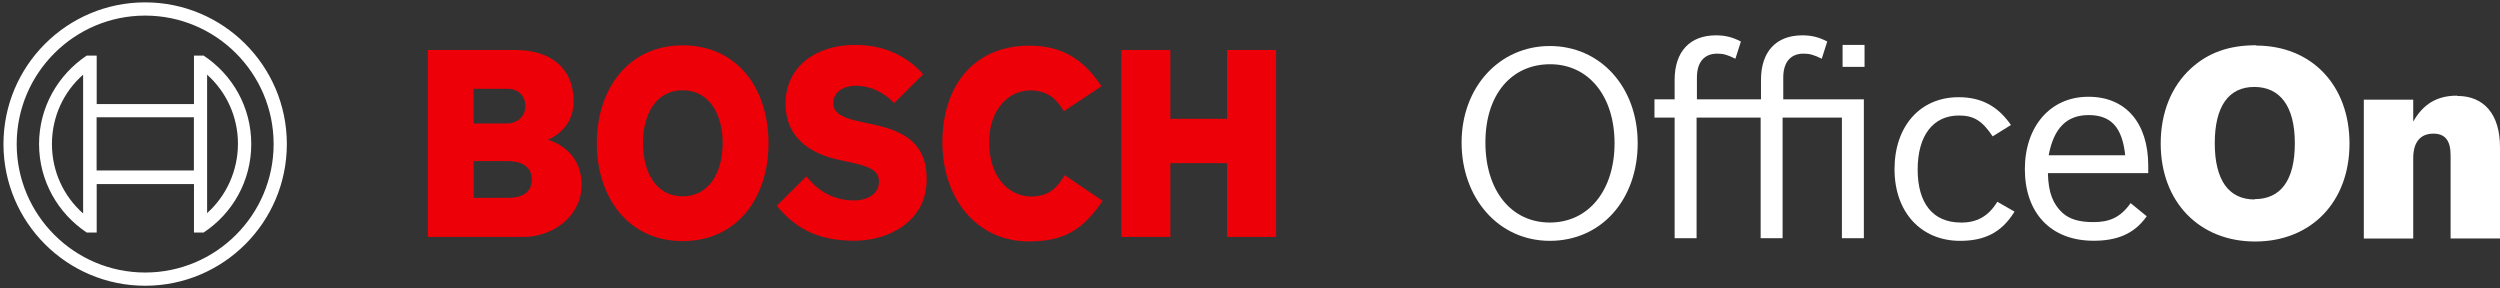 <?xml version="1.0" encoding="UTF-8"?><svg id="Ebene_1" xmlns="http://www.w3.org/2000/svg" width="295.02" height="34" viewBox="0 0 295.02 34"><rect x="0" y="0" width="295.02" height="34" fill="#333333" stroke="none"/><defs><style>.cls-1{fill:#ed0007;fill-rule:evenodd;}.cls-2{fill:#fff;}.cls-3{fill:none;}</style></defs><path class="cls-2" d="M266.25,5.34c-3.2,0-5.66.86-7.73,2.76-2.29,2.11-3.54,5.22-3.54,8.84,0,6.86,4.53,11.56,11.14,11.56s11.14-4.66,11.14-11.56-4.49-11.56-11.01-11.56c0,0,0-.04,0-.04ZM266.07,23.54c-3.07,0-4.71-2.29-4.71-6.64s1.64-6.64,4.66-6.64,4.79,2.24,4.79,6.64-1.68,6.6-4.75,6.6v.04h0Z"/><path class="cls-2" d="M289.92,11.29c-2.33,0-3.97.99-5.14,3.06v-2.59h-5.83v16.39h5.83v-9.49c0-1.9.86-2.89,2.38-2.89,1.38,0,2.03.82,2.03,2.54v9.83h5.83v-10.78c0-3.84-1.86-6.04-5.05-6.04l-.04-.04h0Z"/><path class="cls-2" d="M182.89,5.43c-5.96,0-10.41,4.87-10.41,11.39s4.32,11.6,10.41,11.6,10.37-4.87,10.37-11.52-4.41-11.47-10.37-11.47ZM182.89,26.26c-4.54,0-7.6-3.75-7.6-9.45s3.11-9.23,7.64-9.23,7.6,3.75,7.6,9.32-3.07,9.36-7.64,9.36Z"/><path class="cls-2" d="M217.44,11.72h-7v-2.59c0-1.77.86-2.8,2.38-2.8.73,0,1.21.13,2.16.6l.65-2.03c-.99-.52-1.86-.73-2.94-.73-3.07,0-4.88,1.9-4.88,5.26v2.29h-7.56v-2.59c0-1.77.86-2.8,2.38-2.8.73,0,1.21.13,2.16.6l.65-2.03c-.99-.52-1.86-.73-2.94-.73-3.07,0-4.88,1.9-4.88,5.26v2.29h-2.38v2.16h2.38v14.23h2.59v-14.23h7.56v14.23h2.59v-14.23h7v14.23h2.59V11.72h-2.59.09,0Z"/><path class="cls-2" d="M231.4,26.26c-3.28,0-5.1-2.24-5.1-6.25s1.81-6.38,4.88-6.38c1.77,0,2.76.65,3.97,2.46l2.16-1.34c-1.56-2.24-3.5-3.28-6.18-3.28-4.53,0-7.56,3.41-7.56,8.5s3.15,8.45,7.73,8.45c2.81,0,4.88-.91,6.43-3.45l-2.03-1.16c-1.08,1.77-2.46,2.46-4.32,2.46h.02Z"/><path class="cls-2" d="M246.42,11.42c-4.45,0-7.47,3.49-7.47,8.54s2.94,8.45,8.12,8.45c2.63,0,4.75-.73,6.26-2.89l-1.9-1.55c-1.25,1.77-2.59,2.24-4.4,2.24-1.68,0-2.81-.35-3.63-1.08-1.12-1.04-1.68-2.37-1.73-4.7h11.84v-.86c0-5.09-2.68-8.15-7.04-8.15h-.05ZM241.76,18.32c.6-3.19,2.12-4.74,4.71-4.74s3.97,1.38,4.32,4.74h-9.07.04Z"/><path class="cls-2" d="M220.03,5.3h-2.59v2.59h2.59v-2.59Z"/><rect class="cls-3" width="295" height="34"/><g id="logotype_BOSCH"><path class="cls-1" d="M64.64,16.48s3.05-1.04,3.05-4.51c0-4.06-2.88-6.07-6.83-6.07h-10.37v22.06h11.27c3.47,0,6.87-2.43,6.87-6.14,0-4.4-3.99-5.31-3.99-5.34h0ZM55.9,10.48h4.02c1.25,0,2.08.83,2.08,2.08,0,.97-.76,2.01-2.19,2.01h-3.92v-4.09h0ZM59.96,23.35h-4.06v-4.34h3.95c1.98,0,2.91.87,2.91,2.15,0,1.6-1.18,2.19-2.81,2.19h0ZM80.56,5.35c-6.38,0-10.13,5.1-10.13,11.55s3.75,11.55,10.13,11.55,10.13-5.06,10.13-11.55-3.71-11.55-10.13-11.55ZM80.56,23.17c-3.12,0-4.68-2.81-4.68-6.28s1.56-6.24,4.68-6.24,4.72,2.81,4.72,6.24-1.6,6.28-4.72,6.28ZM109.35,21.23c0,4.82-4.4,7.18-8.53,7.18-4.75,0-7.21-1.8-9.16-4.13l3.5-3.47c1.49,1.91,3.43,2.84,5.58,2.84,1.8,0,2.98-.87,2.98-2.19,0-1.39-1.08-1.84-3.95-2.43l-.76-.17c-3.47-.73-6.31-2.67-6.31-6.62,0-4.34,3.54-6.94,8.19-6.94,3.95,0,6.49,1.7,8.05,3.47l-3.43,3.4c-1.04-1.14-2.67-2.05-4.51-2.05-1.25,0-2.67.59-2.67,2.05,0,1.35,1.49,1.84,3.36,2.22l.76.17c3.16.66,6.97,1.63,6.9,6.66h0ZM125.65,20.68l4.47,3.02c-2.25,3.26-4.34,4.79-8.71,4.79-6.21,0-10.2-5.13-10.2-11.69s3.61-11.41,10.27-11.41c3.64,0,6.28,1.42,8.5,4.79l-4.44,2.95c-.9-1.56-2.05-2.46-3.99-2.46-2.46,0-4.82,2.19-4.82,6.1,0,4.4,2.53,6.42,4.96,6.42,2.08,0,3.05-1.04,3.95-2.5ZM150.59,5.9v22.06h-5.79v-8.71h-6.69v8.71h-5.79V5.9h5.79v8.12h6.69V5.9s5.79,0,5.79,0Z"/></g><g id="symbol"><path id="_Zusammengesetzter_Pfad_" class="cls-2" d="M17.13.28C7.9.28.41,7.77.41,17s7.49,16.72,16.72,16.72,16.72-7.49,16.72-16.72S26.35.28,17.13.28ZM17.13,32.16c-8.36,0-15.16-6.8-15.16-15.16S8.77,1.84,17.13,1.84s15.16,6.8,15.16,15.16-6.8,15.16-15.16,15.16ZM24.03,6.56h-1.14v5.72h-11.48v-5.72h-1.18c-3.36,2.25-5.62,6.07-5.62,10.44s2.25,8.19,5.62,10.44h1.18v-5.72h11.48v5.72h1.14c3.4-2.25,5.62-6.07,5.62-10.44s-2.22-8.19-5.62-10.44ZM9.81,25.19c-2.32-2.05-3.68-4.99-3.68-8.19s1.35-6.14,3.68-8.19v16.37ZM22.88,20.12h-11.48v-6.28h11.48v6.28ZM24.44,25.15v-3.47h0v-9.4h0v-3.47c2.29,2.05,3.64,4.99,3.64,8.15s-1.35,6.14-3.64,8.19Z"/></g></svg>